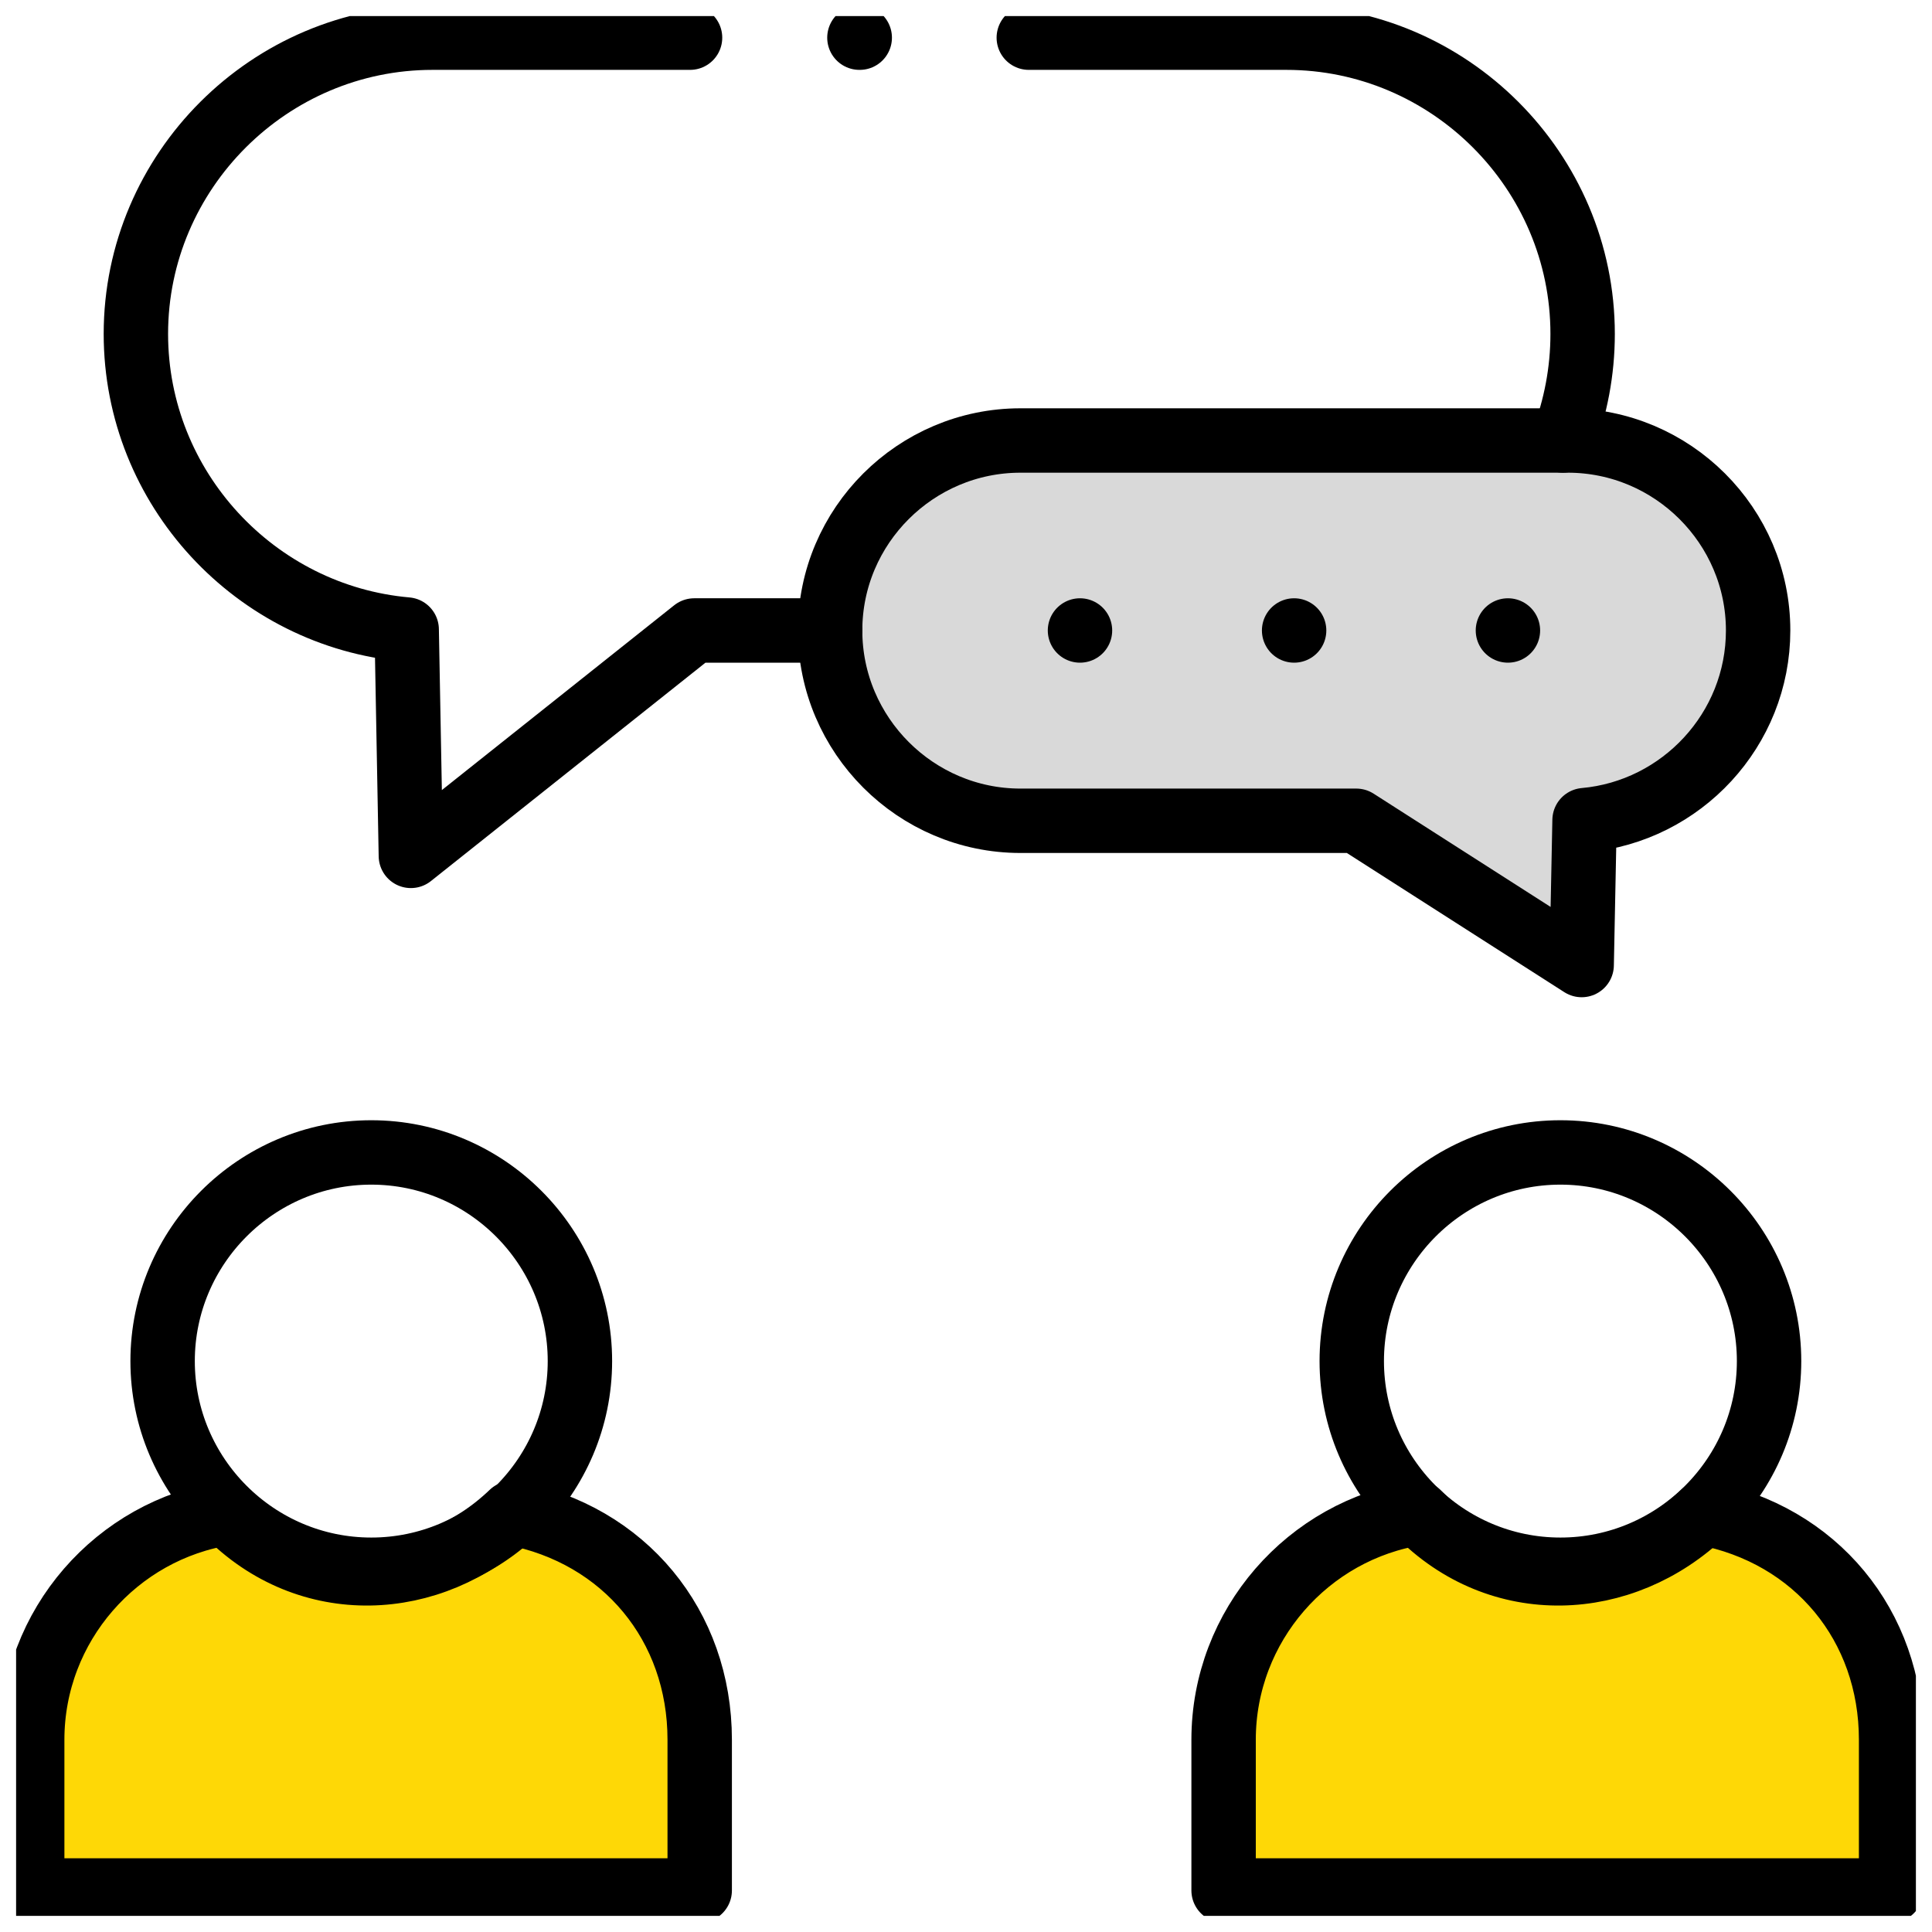 <svg width="60" height="60" viewBox="0 0 60 60" fill="none" xmlns="http://www.w3.org/2000/svg" xmlns:xlink="http://www.w3.org/1999/xlink">
	<desc>
			Created with Pixso.
	</desc>
	<defs>
		<clipPath id="clip1152_1262">
			<rect id="Frame" rx="0" width="59" height="59" transform="translate(0.5 0.5)" fill="white" fill-opacity="0"/>
		</clipPath>
	</defs>
	<rect id="Frame" rx="0" width="59" height="59" transform="translate(0.5 0.5)" fill="#FFFFFF" fill-opacity="0"/>
	<g clip-path="url(#clip1152_1262)">
		<path id="Vector" d="M38 54.03C38 50.48 40.63 47.51 44.04 46.99C46.57 49.58 50.4 49.39 52.9 46.99C56.39 47.65 58.73 50.48 58.73 54.03L58.73 58.71L38 58.71L38 54.03Z" fill="#FED806" fill-opacity="1" fill-rule="nonzero"/>
		<path id="Vector" d="M38 54.03L38 58.71L58.73 58.71L58.73 54.03C58.73 50.48 56.39 47.65 52.9 46.99C50.4 49.39 46.57 49.58 44.04 46.99C40.63 47.51 38 50.48 38 54.03Z" stroke="#000000" stroke-opacity="1" stroke-width="2" stroke-linejoin="round"/>
		<path id="Vector" d="M1 54.03C1 50.48 3.63 47.51 7.04 46.99C9.57 49.58 13.4 49.39 15.9 46.99C19.39 47.65 21.73 50.48 21.73 54.03L21.73 58.71L1 58.71L1 54.03Z" fill="#FED806" fill-opacity="1" fill-rule="nonzero"/>
		<path id="Vector" d="M1 54.03L1 58.71L21.73 58.71L21.73 54.03C21.73 50.48 19.39 47.65 15.9 46.99C13.4 49.39 9.57 49.58 7.04 46.99C3.63 47.51 1 50.48 1 54.03Z" stroke="#000000" stroke-opacity="1" stroke-width="2" stroke-linejoin="round"/>
		<path id="Vector" d="M18.01 42.27C18.01 38.7 15.1 35.79 11.53 35.79C7.96 35.79 5.05 38.7 5.05 42.27C5.05 45.84 7.96 48.75 11.53 48.75C15.1 48.75 18.01 45.84 18.01 42.27Z" stroke="#000000" stroke-opacity="1" stroke-width="2" stroke-linejoin="round"/>
		<path id="Vector" d="M54.94 42.27C54.94 38.7 52.03 35.79 48.46 35.79C44.89 35.79 41.98 38.7 41.98 42.27C41.98 45.84 44.89 48.75 48.46 48.75C52.03 48.75 54.94 45.84 54.94 42.27Z" stroke="#000000" stroke-opacity="1" stroke-width="2" stroke-linejoin="round"/>
		<path id="Vector" d="M48.69 13.68L31.69 13.68C28.44 13.68 25.78 16.33 25.78 19.58C25.78 22.83 28.44 25.49 31.69 25.49L42.12 25.49L49.12 29.97L49.21 25.47C52.22 25.2 54.6 22.66 54.6 19.58C54.6 16.33 51.94 13.68 48.69 13.68Z" fill="#D9D9D9" fill-opacity="1" fill-rule="nonzero"/>
		<path id="Vector" d="M31.69 13.68C28.44 13.68 25.78 16.33 25.78 19.58C25.78 22.83 28.44 25.49 31.69 25.49L42.12 25.49L49.12 29.97L49.21 25.47C52.22 25.2 54.6 22.66 54.6 19.58C54.6 16.33 51.94 13.68 48.69 13.68L31.69 13.68Z" stroke="#000000" stroke-opacity="1" stroke-width="2" stroke-linejoin="round"/>
		<path id="Vector" d="M31.95 1.17L39.95 1.17C45.01 1.17 49.15 5.31 49.15 10.37C49.15 11.54 48.93 12.65 48.54 13.68M25.78 19.58L21.56 19.58L12.76 26.58L12.63 19.55C7.94 19.14 4.22 15.17 4.22 10.37C4.22 5.31 8.37 1.17 13.43 1.17L21.43 1.17" stroke="#000000" stroke-opacity="1" stroke-width="2" stroke-linejoin="round" stroke-linecap="round"/>
		<path id="Vector" d="M33.54 19.58L33.54 19.58" stroke="#000000" stroke-opacity="1" stroke-width="2" stroke-linejoin="round" stroke-linecap="round"/>
		<path id="Vector" d="M40.19 19.58L40.19 19.58" stroke="#000000" stroke-opacity="1" stroke-width="2" stroke-linejoin="round" stroke-linecap="round"/>
		<path id="Vector" d="M46.83 19.58L46.83 19.58" stroke="#000000" stroke-opacity="1" stroke-width="2" stroke-linejoin="round" stroke-linecap="round"/>
		<path id="Vector" d="M26.7 1.17L26.69 1.17" stroke="#000000" stroke-opacity="1" stroke-width="2" stroke-linejoin="round" stroke-linecap="round"/>
	</g>
</svg>
